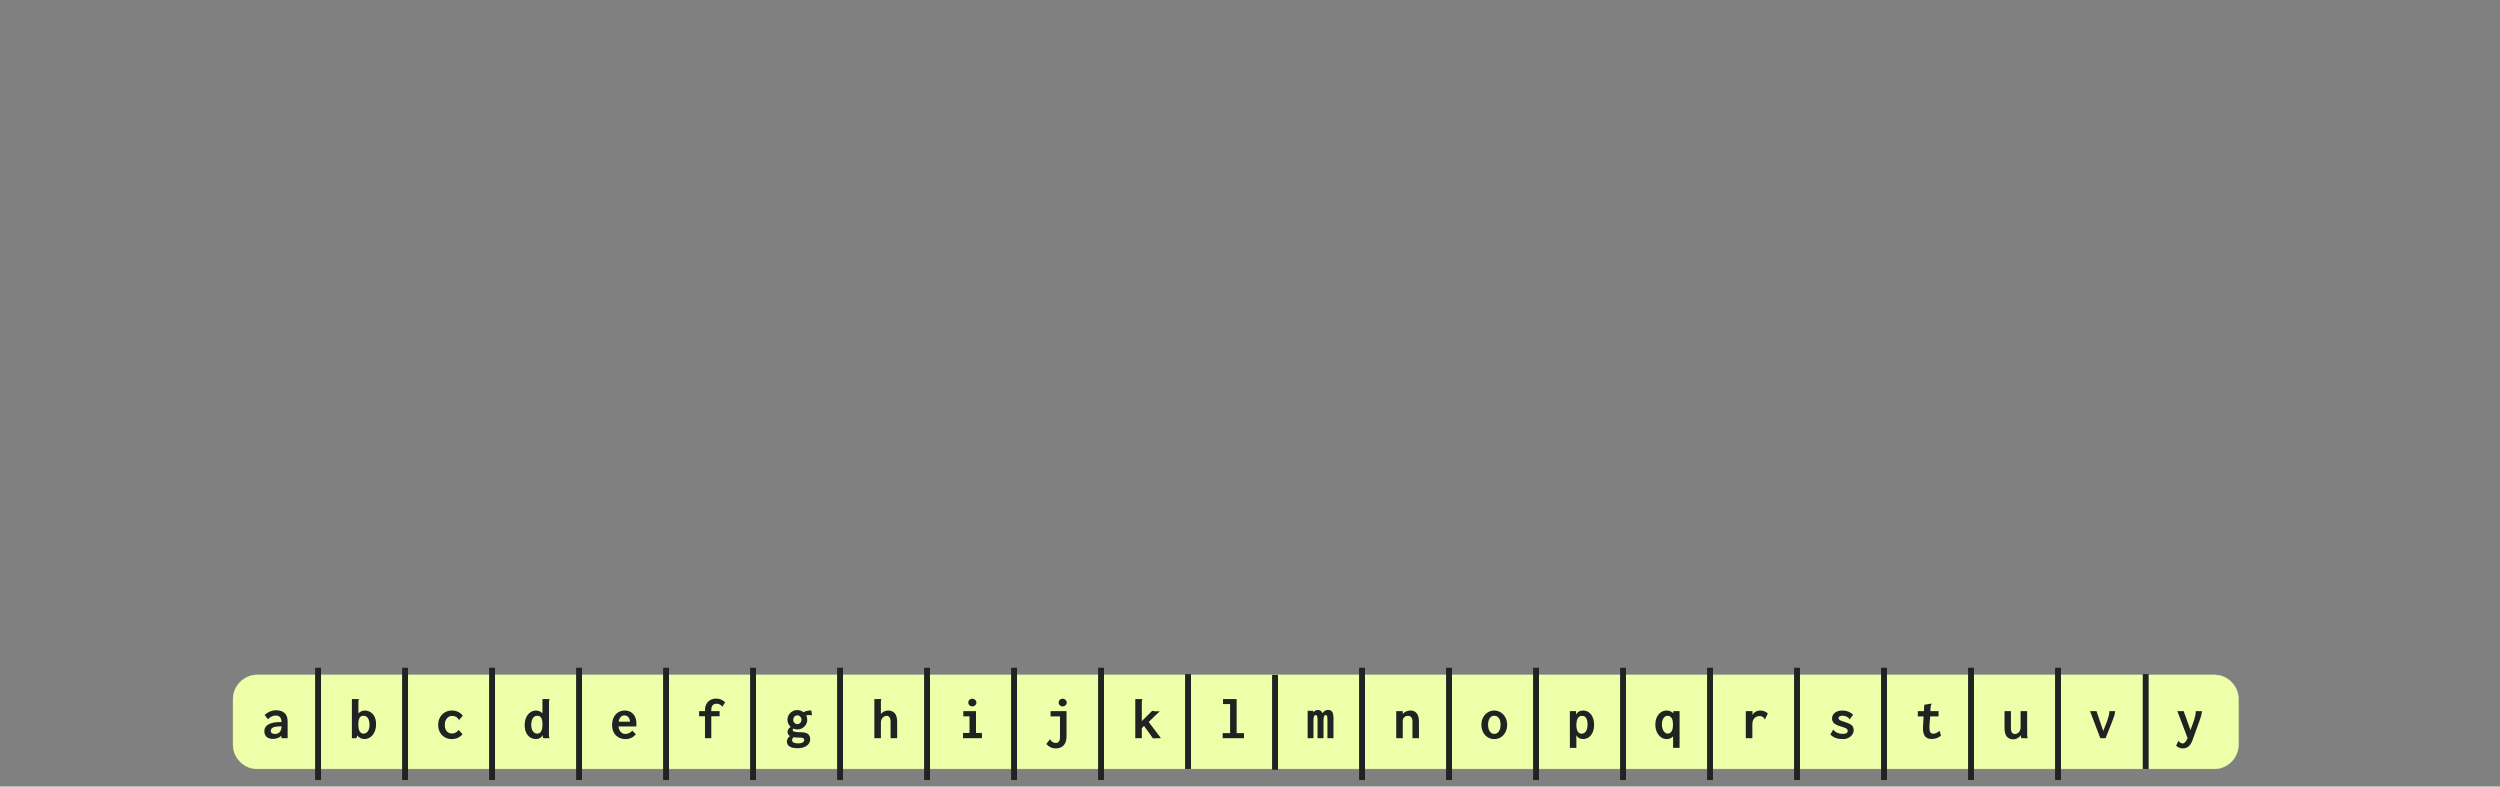 <?xml version="1.0" encoding="UTF-8" standalone="no"?>
<svg
   xmlns:dc="http://purl.org/dc/elements/1.1/"
   xmlns:cc="http://creativecommons.org/ns#"
   xmlns:rdf="http://www.w3.org/1999/02/22-rdf-syntax-ns#"
   xmlns:svg="http://www.w3.org/2000/svg"
   xmlns="http://www.w3.org/2000/svg"
   width="3193.611"
   viewBox="0 0 844.976 265.839"
   version="1.1"
   id="svg8"
   height="1004.747">
  <rect x="0" y="0" width="844.976" height="265.839" fill="#808080" stroke="none"/>
  <defs
     id="defs2">
    <marker
       style="overflow:visible"
       refY="0"
       refX="0"
       orient="auto"
       id="marker23339">
      <path
         transform="scale(-0.6)"
         style="fill:#eeffaa;fill-opacity:1;fill-rule:evenodd;stroke:#eeffaa;stroke-width:0.625;stroke-linejoin:round;stroke-opacity:1"
         id="path23337"
         d="M 8.719,4.034 -2.207,0.016 8.719,-4.002 c -1.745,2.372 -1.735,5.617 -6e-7,8.035 z" />
    </marker>
    <marker
       style="overflow:visible"
       refY="0"
       refX="0"
       orient="auto"
       id="marker21941">
      <path
         transform="scale(-0.6)"
         style="fill:#eeffaa;fill-opacity:1;fill-rule:evenodd;stroke:#eeffaa;stroke-width:0.625;stroke-linejoin:round;stroke-opacity:1"
         id="path21939"
         d="M 8.719,4.034 -2.207,0.016 8.719,-4.002 c -1.745,2.372 -1.735,5.617 -6e-7,8.035 z" />
    </marker>
    <marker
       style="overflow:visible"
       refY="0"
       refX="0"
       orient="auto"
       id="marker19645">
      <path
         transform="scale(-0.6)"
         style="fill:#eeffaa;fill-opacity:1;fill-rule:evenodd;stroke:#eeffaa;stroke-width:0.625;stroke-linejoin:round;stroke-opacity:1"
         id="path19643"
         d="M 8.719,4.034 -2.207,0.016 8.719,-4.002 c -1.745,2.372 -1.735,5.617 -6e-7,8.035 z" />
    </marker>
    <marker
       style="overflow:visible"
       refY="0"
       refX="0"
       orient="auto"
       id="marker17701">
      <path
         transform="scale(-0.6)"
         style="fill:#eeffaa;fill-opacity:1;fill-rule:evenodd;stroke:#eeffaa;stroke-width:0.625;stroke-linejoin:round;stroke-opacity:1"
         id="path17699"
         d="M 8.719,4.034 -2.207,0.016 8.719,-4.002 c -1.745,2.372 -1.735,5.617 -6e-7,8.035 z" />
    </marker>
    <marker
       style="overflow:visible"
       refY="0"
       refX="0"
       orient="auto"
       id="marker16225">
      <path
         transform="scale(-0.6)"
         style="fill:#eeffaa;fill-opacity:1;fill-rule:evenodd;stroke:#eeffaa;stroke-width:0.625;stroke-linejoin:round;stroke-opacity:1"
         id="path16223"
         d="M 8.719,4.034 -2.207,0.016 8.719,-4.002 c -1.745,2.372 -1.735,5.617 -6e-7,8.035 z" />
    </marker>
    <marker
       style="overflow:visible"
       refY="0"
       refX="0"
       orient="auto"
       id="marker13855">
      <path
         transform="scale(-0.6)"
         style="fill:#eeffaa;fill-opacity:1;fill-rule:evenodd;stroke:#eeffaa;stroke-width:0.625;stroke-linejoin:round;stroke-opacity:1"
         id="path13853"
         d="M 8.719,4.034 -2.207,0.016 8.719,-4.002 c -1.745,2.372 -1.735,5.617 -6e-7,8.035 z" />
    </marker>
    <marker
       style="overflow:visible"
       refY="0"
       refX="0"
       orient="auto"
       id="marker12091">
      <path
         transform="scale(-0.6)"
         style="fill:#eeffaa;fill-opacity:1;fill-rule:evenodd;stroke:#eeffaa;stroke-width:0.625;stroke-linejoin:round;stroke-opacity:1"
         id="path12089"
         d="M 8.719,4.034 -2.207,0.016 8.719,-4.002 c -1.745,2.372 -1.735,5.617 -6e-7,8.035 z" />
    </marker>
    <marker
       style="overflow:visible"
       refY="0"
       refX="0"
       orient="auto"
       id="marker6630">
      <path
         transform="scale(-0.6)"
         style="fill:#eeffaa;fill-opacity:1;fill-rule:evenodd;stroke:#eeffaa;stroke-width:0.625;stroke-linejoin:round;stroke-opacity:1"
         id="path6628"
         d="M 8.719,4.034 -2.207,0.016 8.719,-4.002 c -1.745,2.372 -1.735,5.617 -6e-7,8.035 z" />
    </marker>
    <marker
       style="overflow:visible"
       refY="0"
       refX="0"
       orient="auto"
       id="marker6542">
      <path
         transform="matrix(0.4,0,0,0.4,2.96,0.4)"
         style="fill:#00aaff;fill-opacity:1;fill-rule:evenodd;stroke:#00aaff;stroke-width:1pt;stroke-opacity:1"
         id="path6540"
         d="m -2.5,-1 c 0,2.76 -2.24,5 -5,5 -2.76,0 -5,-2.24 -5,-5 0,-2.76 2.24,-5 5,-5 2.76,0 5,2.24 5,5 z" />
    </marker>
    <marker
       style="overflow:visible"
       refY="0"
       refX="0"
       orient="auto"
       id="marker9338">
      <path
         transform="scale(-0.6)"
         style="fill:#00aaff;fill-opacity:1;fill-rule:evenodd;stroke:#00aaff;stroke-width:0.625;stroke-linejoin:round;stroke-opacity:1"
         id="path9336"
         d="M 8.719,4.034 -2.207,0.016 8.719,-4.002 c -1.745,2.372 -1.735,5.617 -6e-7,8.035 z" />
    </marker>
    <marker
       style="overflow:visible"
       refY="0"
       refX="0"
       orient="auto"
       id="marker9226">
      <path
         transform="matrix(0.4,0,0,0.4,2.96,0.4)"
         style="fill:#00aaff;fill-opacity:1;fill-rule:evenodd;stroke:#00aaff;stroke-width:1pt;stroke-opacity:1"
         id="path9224"
         d="m -2.5,-1 c 0,2.76 -2.24,5 -5,5 -2.76,0 -5,-2.24 -5,-5 0,-2.76 2.24,-5 5,-5 2.76,0 5,2.24 5,5 z" />
    </marker>
    <marker
       style="overflow:visible"
       refY="0"
       refX="0"
       orient="auto"
       id="marker8398">
      <path
         transform="matrix(-0.3,0,0,-0.3,0.69,0)"
         style="fill:#eeffaa;fill-opacity:1;fill-rule:evenodd;stroke:#eeffaa;stroke-width:0.625;stroke-linejoin:round;stroke-opacity:1"
         id="path8396"
         d="M 8.719,4.034 -2.207,0.016 8.719,-4.002 c -1.745,2.372 -1.735,5.617 -6e-7,8.035 z" />
    </marker>
    <marker
       style="overflow:visible"
       refY="0"
       refX="0"
       orient="auto"
       id="marker6206">
      <path
         transform="matrix(-0.3,0,0,-0.3,0.69,0)"
         style="fill:#eeffaa;fill-opacity:1;fill-rule:evenodd;stroke:#eeffaa;stroke-width:0.625;stroke-linejoin:round;stroke-opacity:1"
         id="path6204"
         d="M 8.719,4.034 -2.207,0.016 8.719,-4.002 c -1.745,2.372 -1.735,5.617 -6e-7,8.035 z" />
    </marker>
    <marker
       style="overflow:visible"
       refY="0"
       refX="0"
       orient="auto"
       id="marker5790">
      <path
         transform="scale(-0.6)"
         style="fill:#eeffaa;fill-opacity:1;fill-rule:evenodd;stroke:#eeffaa;stroke-width:0.625;stroke-linejoin:round;stroke-opacity:1"
         id="path5788"
         d="M 8.719,4.034 -2.207,0.016 8.719,-4.002 c -1.745,2.372 -1.735,5.617 -6e-7,8.035 z" />
    </marker>
    <marker
       style="overflow:visible"
       refY="0"
       refX="0"
       orient="auto"
       id="Arrow1Mend">
      <path
         transform="matrix(-0.4,0,0,-0.4,-4,0)"
         style="fill:#eeffaa;fill-opacity:1;fill-rule:evenodd;stroke:#eeffaa;stroke-width:1pt;stroke-opacity:1"
         id="path4503"
         d="M 0,0 5,-5 -12.5,0 5,5 Z" />
    </marker>
    <marker
       style="overflow:visible"
       refY="0"
       refX="0"
       orient="auto"
       id="marker5646">
      <path
         transform="scale(-0.6)"
         style="fill:#eeffaa;fill-opacity:1;fill-rule:evenodd;stroke:#eeffaa;stroke-width:0.625;stroke-linejoin:round;stroke-opacity:1"
         id="path5644"
         d="M 8.719,4.034 -2.207,0.016 8.719,-4.002 c -1.745,2.372 -1.735,5.617 -6e-7,8.035 z" />
    </marker>
    <marker
       style="overflow:visible"
       refY="0"
       refX="0"
       orient="auto"
       id="marker5588">
      <path
         transform="scale(0.4)"
         style="fill:none;fill-opacity:0.75;fill-rule:evenodd;stroke:#eeffaa;stroke-width:1pt;stroke-opacity:1"
         id="path5586"
         d="M 0,5.65 V -5.65" />
    </marker>
    <marker
       style="overflow:visible"
       refY="0"
       refX="0"
       orient="auto"
       id="DotS">
      <path
         transform="matrix(0.2,0,0,0.2,1.48,0.2)"
         style="fill:#e6e6e6;fill-opacity:1;fill-rule:evenodd;stroke:#ececec;stroke-width:1pt;stroke-opacity:1"
         id="path4561"
         d="m -2.5,-1 c 0,2.76 -2.24,5 -5,5 -2.76,0 -5,-2.24 -5,-5 0,-2.76 2.24,-5 5,-5 2.76,0 5,2.24 5,5 z" />
    </marker>
    <marker
       style="overflow:visible"
       refY="0"
       refX="0"
       orient="auto"
       id="TriangleOutM">
      <path
         transform="scale(0.4)"
         style="fill:#eeffaa;fill-opacity:1;fill-rule:evenodd;stroke:#eeffaa;stroke-width:1pt;stroke-opacity:1"
         id="path4639"
         d="M 5.77,0 -2.88,5 V -5 Z" />
    </marker>
    <marker
       style="overflow:visible"
       refY="0"
       refX="0"
       orient="auto"
       id="marker19645-3">
      <path
         transform="scale(-0.6)"
         style="fill:#eeffaa;fill-opacity:1;fill-rule:evenodd;stroke:#eeffaa;stroke-width:0.625;stroke-linejoin:round;stroke-opacity:1"
         id="path19643-6"
         d="M 8.719,4.034 -2.207,0.016 8.719,-4.002 c -1.745,2.372 -1.735,5.617 -6e-7,8.035 z" />
    </marker>
    <marker
       style="overflow:visible"
       refY="0"
       refX="0"
       orient="auto"
       id="marker17701-7">
      <path
         transform="scale(-0.6)"
         style="fill:#eeffaa;fill-opacity:1;fill-rule:evenodd;stroke:#eeffaa;stroke-width:0.625;stroke-linejoin:round;stroke-opacity:1"
         id="path17699-5"
         d="M 8.719,4.034 -2.207,0.016 8.719,-4.002 c -1.745,2.372 -1.735,5.617 -6e-7,8.035 z" />
    </marker>
    <marker
       style="overflow:visible"
       refY="0"
       refX="0"
       orient="auto"
       id="marker16225-3">
      <path
         transform="scale(-0.6)"
         style="fill:#eeffaa;fill-opacity:1;fill-rule:evenodd;stroke:#eeffaa;stroke-width:0.625;stroke-linejoin:round;stroke-opacity:1"
         id="path16223-5"
         d="M 8.719,4.034 -2.207,0.016 8.719,-4.002 c -1.745,2.372 -1.735,5.617 -6e-7,8.035 z" />
    </marker>
    <marker
       style="overflow:visible"
       refY="0"
       refX="0"
       orient="auto"
       id="marker13855-6">
      <path
         transform="scale(-0.6)"
         style="fill:#eeffaa;fill-opacity:1;fill-rule:evenodd;stroke:#eeffaa;stroke-width:0.625;stroke-linejoin:round;stroke-opacity:1"
         id="path13853-2"
         d="M 8.719,4.034 -2.207,0.016 8.719,-4.002 c -1.745,2.372 -1.735,5.617 -6e-7,8.035 z" />
    </marker>
    <marker
       style="overflow:visible"
       refY="0"
       refX="0"
       orient="auto"
       id="marker12091-9">
      <path
         transform="scale(-0.6)"
         style="fill:#eeffaa;fill-opacity:1;fill-rule:evenodd;stroke:#eeffaa;stroke-width:0.625;stroke-linejoin:round;stroke-opacity:1"
         id="path12089-1"
         d="M 8.719,4.034 -2.207,0.016 8.719,-4.002 c -1.745,2.372 -1.735,5.617 -6e-7,8.035 z" />
    </marker>
    <marker
       style="overflow:visible"
       refY="0"
       refX="0"
       orient="auto"
       id="marker6630-2">
      <path
         transform="scale(-0.6)"
         style="fill:#eeffaa;fill-opacity:1;fill-rule:evenodd;stroke:#eeffaa;stroke-width:0.625;stroke-linejoin:round;stroke-opacity:1"
         id="path6628-7"
         d="M 8.719,4.034 -2.207,0.016 8.719,-4.002 c -1.745,2.372 -1.735,5.617 -6e-7,8.035 z" />
    </marker>
    <marker
       style="overflow:visible"
       refY="0"
       refX="0"
       orient="auto"
       id="marker23339D">
      <path
         transform="scale(-0.6)"
         style="fill:#ff0000;fill-opacity:1;fill-rule:evenodd;stroke:#ff0000;stroke-width:0.625;stroke-linejoin:round;stroke-opacity:1"
         id="path4987"
         d="M 8.719,4.034 -2.207,0.016 8.719,-4.002 c -1.745,2.372 -1.735,5.617 -6e-7,8.035 z" />
    </marker>
    <marker
       style="overflow:visible"
       refY="0"
       refX="0"
       orient="auto"
       id="marker17701w">
      <path
         transform="scale(-0.6)"
         style="fill:#ff0000;fill-opacity:1;fill-rule:evenodd;stroke:#ff0000;stroke-width:0.625;stroke-linejoin:round;stroke-opacity:1"
         id="path5364"
         d="M 8.719,4.034 -2.207,0.016 8.719,-4.002 c -1.745,2.372 -1.735,5.617 -6e-7,8.035 z" />
    </marker>
    <marker
       style="overflow:visible"
       refY="0"
       refX="0"
       orient="auto"
       id="marker196456">
      <path
         transform="scale(-0.6)"
         style="fill:#aaeeff;fill-opacity:1;fill-rule:evenodd;stroke:#aaeeff;stroke-width:0.625;stroke-linejoin:round;stroke-opacity:1"
         id="path5916"
         d="M 8.719,4.034 -2.207,0.016 8.719,-4.002 c -1.745,2.372 -1.735,5.617 -6e-7,8.035 z" />
    </marker>
    <marker
       style="overflow:visible"
       refY="0"
       refX="0"
       orient="auto"
       id="marker196458">
      <path
         transform="scale(-0.6)"
         style="fill:#aaeeff;fill-opacity:1;fill-rule:evenodd;stroke:#aaeeff;stroke-width:0.625;stroke-linejoin:round;stroke-opacity:1"
         id="path5919"
         d="M 8.719,4.034 -2.207,0.016 8.719,-4.002 c -1.745,2.372 -1.735,5.617 -6e-7,8.035 z" />
    </marker>
    <marker
       style="overflow:visible"
       refY="0"
       refX="0"
       orient="auto"
       id="marker19645V">
      <path
         transform="scale(-0.6)"
         style="fill:#aaeeff;fill-opacity:1;fill-rule:evenodd;stroke:#aaeeff;stroke-width:0.625;stroke-linejoin:round;stroke-opacity:1"
         id="path5922"
         d="M 8.719,4.034 -2.207,0.016 8.719,-4.002 c -1.745,2.372 -1.735,5.617 -6e-7,8.035 z" />
    </marker>
    <marker
       style="overflow:visible"
       refY="0"
       refX="0"
       orient="auto"
       id="marker196451">
      <path
         transform="scale(-0.6)"
         style="fill:#aaeeff;fill-opacity:1;fill-rule:evenodd;stroke:#aaeeff;stroke-width:0.625;stroke-linejoin:round;stroke-opacity:1"
         id="path5925"
         d="M 8.719,4.034 -2.207,0.016 8.719,-4.002 c -1.745,2.372 -1.735,5.617 -6e-7,8.035 z" />
    </marker>
  </defs>
  <g
     transform="translate(39.688,44.569)"
     style="display:inline"
     id="layer5">
    <g
       transform="translate(30.815,-73.282)"
       id="g7156">
      <g
         transform="translate(-5.345,70.146)"
         id="g7025">
        <g
           transform="translate(5.345,75.905)"
           id="g7023">
          <g
             transform="translate(-58.724,-59.765)"
             id="g6977">
            <path
               id="rect6969"
               d="M 75.247,170.539 H 736.553 c 4.57,0 8.249,3.679 8.249,8.249 v 15.261 c 0,4.57 -3.679,8.249 -8.249,8.249 H 75.247 c -4.57,0 -8.249,-3.679 -8.249,-8.249 v -15.261 c 0,-4.57 3.679,-8.249 8.249,-8.249 z"
               style="opacity:1;vector-effect:none;fill:#eeffaa;fill-opacity:1;stroke:#eeffaa;stroke-width:0.154;stroke-linecap:butt;stroke-linejoin:miter;stroke-miterlimit:4;stroke-dasharray:none;stroke-dashoffset:0;stroke-opacity:1"
               transform="translate(-1.0625e-6,-1.0625e-6)" />
            <g
               id="text6975"
               style="font-style:normal;font-variant:normal;font-weight:bold;font-stretch:normal;font-size:19.599px;line-height:4.5em;font-family:Inconsolata;-inkscape-font-specification:'Inconsolata Bold';text-align:start;letter-spacing:0px;word-spacing:0px;text-anchor:start;fill:#222222;fill-opacity:1;stroke:none;stroke-width:0.204"
               transform="translate(-1.0625e-6,-1.0625e-6)"
               aria-label="a  b  c  d  e  f  g  h  i  j  k  l  m  n  o  p  q  r  s  t  u  v  y ">
              <path
                 id="path99"
                 style="font-style:normal;font-variant:normal;font-weight:bold;font-stretch:normal;font-size:19.599px;font-family:Inconsolata;-inkscape-font-specification:'Inconsolata Bold';text-align:start;text-anchor:start;fill:#222222;fill-opacity:1;stroke-width:0.204"
                 d="m 81.46,182.478 q 1.809,0 2.89,0.9 1.091,0.9 1.091,2.976 v 5.57 H 83.345 v -0.823 q -0.526,0.498 -1.273,0.785 -0.737,0.278 -1.589,0.278 -1.426,0 -2.172,-0.699 -0.746,-0.708 -0.746,-1.914 0,-0.976 0.612,-1.665 0.622,-0.689 1.78,-1.043 1.167,-0.364 2.785,-0.364 h 0.67 q -0.096,-1.196 -0.584,-1.703 -0.488,-0.517 -1.483,-0.517 -0.632,0 -1.311,0.335 -0.679,0.325 -1.254,0.919 l -1.12,-1.445 q 0.861,-0.785 1.847,-1.187 0.995,-0.402 1.952,-0.402 z m -0.268,8.01 q 0.976,0 1.541,-0.612 0.565,-0.612 0.679,-1.933 h -0.44 q -1.684,0 -2.459,0.364 -0.775,0.364 -0.775,1.148 0,0.536 0.383,0.785 0.392,0.249 1.072,0.249 z" />
              <path
                 id="path101"
                 style="font-style:normal;font-variant:normal;font-weight:bold;font-stretch:normal;font-size:19.599px;font-family:Inconsolata;-inkscape-font-specification:'Inconsolata Bold';text-align:start;text-anchor:start;fill:#222222;fill-opacity:1;stroke-width:0.204"
                 d="m 111.394,192.22 q -0.699,0 -1.33,-0.306 -0.632,-0.306 -1.081,-0.871 l -0.297,0.88 h -1.531 v -13.225 h 2.354 v 0.22 q -0.105,0.115 -0.134,0.258 -0.029,0.134 -0.019,0.459 v 3.924 q 0.421,-0.469 0.976,-0.727 0.565,-0.258 1.139,-0.258 1.053,0 1.933,0.526 0.88,0.517 1.397,1.55 0.526,1.034 0.526,2.507 0,1.608 -0.565,2.756 -0.555,1.148 -1.464,1.732 -0.9,0.574 -1.904,0.574 z m -0.278,-1.828 q 0.488,0 0.938,-0.297 0.459,-0.297 0.756,-0.957 0.306,-0.66 0.306,-1.684 0,-1.397 -0.517,-2.249 -0.517,-0.852 -1.541,-0.852 -0.976,0 -1.349,0.785 -0.373,0.775 -0.373,2.105 0,1.646 0.459,2.402 0.459,0.746 1.321,0.746 z" />
              <path
                 id="path103"
                 style="font-style:normal;font-variant:normal;font-weight:bold;font-stretch:normal;font-size:19.599px;font-family:Inconsolata;-inkscape-font-specification:'Inconsolata Bold';text-align:start;text-anchor:start;fill:#222222;fill-opacity:1;stroke-width:0.204"
                 d="m 140.945,190.354 q 0.622,0 1.215,-0.287 0.603,-0.287 1.12,-0.928 l 1.273,1.474 q -0.737,0.833 -1.665,1.234 -0.919,0.392 -1.943,0.392 -1.34,0 -2.392,-0.622 -1.053,-0.622 -1.646,-1.713 -0.584,-1.101 -0.584,-2.469 0,-1.359 0.584,-2.469 0.593,-1.11 1.646,-1.751 1.062,-0.641 2.412,-0.641 1.129,0 2.115,0.459 0.986,0.459 1.55,1.301 l -1.225,1.435 -0.01,0.019 q -0.01,0 -0.01,0 0,-0.01 0,-0.01 -0.402,-0.699 -0.976,-1.034 -0.574,-0.345 -1.445,-0.345 -0.67,0 -1.225,0.383 -0.545,0.383 -0.871,1.081 -0.316,0.699 -0.316,1.608 0,0.871 0.297,1.522 0.306,0.651 0.852,1.005 0.545,0.354 1.244,0.354 z m 2.182,-4.603 q 0,-0.029 0.019,-0.029 0.057,0 0.191,0.134 l -0.038,0.048 -0.172,-0.144 z m 0.268,0.038 q 0.057,0.115 0.057,0.134 0,0.01 -0.01,0.01 -0.029,0 -0.105,-0.077 z" />
              <path
                 id="path105"
                 style="font-style:normal;font-variant:normal;font-weight:bold;font-stretch:normal;font-size:19.599px;font-family:Inconsolata;-inkscape-font-specification:'Inconsolata Bold';text-align:start;text-anchor:start;fill:#222222;fill-opacity:1;stroke-width:0.204"
                 d="m 169.462,192.22 q -1.091,0 -1.981,-0.526 -0.89,-0.536 -1.407,-1.598 -0.517,-1.072 -0.517,-2.603 0,-1.493 0.526,-2.613 0.536,-1.12 1.426,-1.713 0.89,-0.593 1.933,-0.593 0.536,0 1.129,0.258 0.593,0.258 0.986,0.66 v -4.794 h 2.392 v 0.22 q -0.105,0.115 -0.134,0.258 -0.029,0.134 -0.019,0.459 l -0.038,11.187 q 0,0.335 0.038,0.593 0.038,0.249 0.172,0.507 h -2.134 q -0.134,-0.249 -0.163,-0.469 -0.019,-0.22 -0.019,-0.632 -0.287,0.689 -0.909,1.043 -0.622,0.354 -1.282,0.354 z m 0.316,-1.828 q 1.799,0 1.799,-3.148 0,-1.321 -0.383,-2.105 -0.383,-0.785 -1.359,-0.785 -1.034,0 -1.55,0.861 -0.507,0.861 -0.507,2.239 0,1.024 0.297,1.684 0.306,0.66 0.756,0.957 0.459,0.297 0.947,0.297 z" />
              <path
                 id="path107"
                 style="font-style:normal;font-variant:normal;font-weight:bold;font-stretch:normal;font-size:19.599px;font-family:Inconsolata;-inkscape-font-specification:'Inconsolata Bold';text-align:start;text-anchor:start;fill:#222222;fill-opacity:1;stroke-width:0.204"
                 d="m 199.664,192.239 q -1.321,0 -2.354,-0.574 -1.034,-0.574 -1.627,-1.646 -0.584,-1.081 -0.584,-2.546 0,-1.483 0.555,-2.593 0.555,-1.11 1.541,-1.703 0.986,-0.603 2.23,-0.603 1.101,0 1.981,0.517 0.89,0.507 1.407,1.522 0.517,1.005 0.517,2.431 0,0.23 -0.038,0.651 l -0.019,0.268 h -6 q 0.144,1.254 0.785,1.895 0.641,0.632 1.531,0.632 0.632,0 1.273,-0.287 0.641,-0.297 1.053,-0.823 l 1.215,1.215 q -1.388,1.646 -3.464,1.646 z m 1.474,-5.885 q 0,-0.574 -0.23,-1.062 -0.22,-0.488 -0.641,-0.775 -0.411,-0.297 -0.957,-0.297 -0.804,0 -1.33,0.584 -0.526,0.574 -0.632,1.55 z" />
              <path
                 id="path109"
                 style="font-style:normal;font-variant:normal;font-weight:bold;font-stretch:normal;font-size:19.599px;font-family:Inconsolata;-inkscape-font-specification:'Inconsolata Bold';text-align:start;text-anchor:start;fill:#222222;fill-opacity:1;stroke-width:0.204"
                 d="m 232.421,181.205 -0.01,0.019 -0.01,-0.01 q -0.603,-0.545 -1.014,-0.737 -0.411,-0.201 -0.938,-0.201 -0.9,0 -1.359,0.536 -0.459,0.536 -0.459,1.589 v 0.373 h 2.804 v 1.742 h -2.804 v 7.407 h -2.134 v -7.407 h -1.981 v -1.742 h 1.981 v -0.354 q 0,-1.225 0.507,-2.096 0.507,-0.88 1.368,-1.33 0.861,-0.459 1.904,-0.459 1.761,0 3.034,1.273 z m -0.278,0.01 q 0,-0.029 0.029,-0.029 0.029,0 0.201,0.086 l -0.048,0.086 -0.182,-0.124 z m 0.268,0.01 q 0.105,0.096 0.105,0.115 0,0 -0.144,-0.067 z" />
              <path
                 id="path111"
                 style="font-style:normal;font-variant:normal;font-weight:bold;font-stretch:normal;font-size:19.599px;font-family:Inconsolata;-inkscape-font-specification:'Inconsolata Bold';text-align:start;text-anchor:start;fill:#222222;fill-opacity:1;stroke-width:0.204"
                 d="m 259.082,189.923 q 2.967,0 2.967,2.354 0,0.833 -0.478,1.522 -0.469,0.689 -1.445,1.101 -0.967,0.411 -2.392,0.411 -1.77,0 -2.66,-0.593 -0.89,-0.593 -0.89,-1.656 0,-0.545 0.268,-1.034 0.278,-0.488 0.794,-0.813 -0.842,-0.478 -0.842,-1.407 0,-0.536 0.278,-0.938 0.278,-0.411 0.785,-0.756 -0.517,-0.459 -0.813,-1.091 -0.287,-0.632 -0.287,-1.33 0,-0.89 0.45,-1.636 0.459,-0.756 1.225,-1.196 0.766,-0.44 1.675,-0.44 0.584,0 1.11,0.191 0.536,0.182 0.976,0.526 0.488,-0.278 1.091,-0.431 0.612,-0.163 1.244,-0.163 0.201,0 0.306,0.01 l 0.23,1.665 q -0.45,-0.105 -0.967,-0.105 -0.584,0 -0.986,0.124 0.344,0.689 0.344,1.455 0,0.88 -0.45,1.636 -0.45,0.756 -1.225,1.196 -0.766,0.44 -1.675,0.44 -0.699,0 -1.359,-0.287 -0.115,0.134 -0.163,0.249 -0.048,0.115 -0.048,0.268 0,0.354 0.66,0.545 0.67,0.182 2.278,0.182 z m -1.368,-5.723 q -0.373,0 -0.699,0.201 -0.316,0.201 -0.507,0.545 -0.182,0.345 -0.182,0.746 0,0.402 0.182,0.746 0.191,0.335 0.507,0.536 0.325,0.201 0.699,0.201 0.383,0 0.699,-0.191 0.325,-0.201 0.507,-0.545 0.191,-0.345 0.191,-0.746 0,-0.402 -0.191,-0.746 -0.182,-0.345 -0.507,-0.545 -0.316,-0.201 -0.699,-0.201 z m 0.316,9.483 q 0.938,0 1.464,-0.306 0.536,-0.306 0.536,-0.823 0,-0.297 -0.134,-0.478 -0.134,-0.172 -0.469,-0.258 -0.335,-0.086 -0.947,-0.086 -1.301,0 -2.057,-0.134 -0.249,0.23 -0.364,0.45 -0.105,0.23 -0.105,0.545 0,0.555 0.545,0.823 0.555,0.268 1.531,0.268 z" />
              <path
                 id="path113"
                 style="font-style:normal;font-variant:normal;font-weight:bold;font-stretch:normal;font-size:19.599px;font-family:Inconsolata;-inkscape-font-specification:'Inconsolata Bold';text-align:start;text-anchor:start;fill:#222222;fill-opacity:1;stroke-width:0.204"
                 d="m 283.743,178.698 h 2.364 v 0.22 q -0.105,0.115 -0.134,0.258 -0.029,0.134 -0.019,0.459 v 4.077 q 0.478,-0.526 1.11,-0.833 0.641,-0.306 1.282,-0.306 1.474,0 2.287,0.919 0.813,0.909 0.813,2.88 v 5.55 h -2.22 v -5.531 q 0,-1.014 -0.354,-1.512 -0.345,-0.498 -0.957,-0.498 -0.545,0 -0.995,0.287 -0.45,0.287 -0.708,0.804 -0.258,0.507 -0.258,1.158 v 5.292 h -2.211 z" />
              <path
                 id="path115"
                 style="font-style:normal;font-variant:normal;font-weight:bold;font-stretch:normal;font-size:19.599px;font-family:Inconsolata;-inkscape-font-specification:'Inconsolata Bold';text-align:start;text-anchor:start;fill:#222222;fill-opacity:1;stroke-width:0.204"
                 d="m 313.705,191.923 v -1.761 h 2.201 v -5.627 h -2.096 v -1.761 h 4.287 v 7.388 h 2 v 1.761 z m 3.158,-10.737 q -0.373,0 -0.689,-0.172 -0.316,-0.182 -0.498,-0.478 -0.182,-0.297 -0.182,-0.641 0,-0.565 0.383,-0.928 0.383,-0.373 0.986,-0.373 0.354,0 0.67,0.182 0.325,0.172 0.517,0.478 0.191,0.297 0.191,0.641 0,0.345 -0.191,0.641 -0.191,0.297 -0.517,0.478 -0.316,0.172 -0.67,0.172 z" />
              <path
                 id="path117"
                 style="font-style:normal;font-variant:normal;font-weight:bold;font-stretch:normal;font-size:19.599px;font-family:Inconsolata;-inkscape-font-specification:'Inconsolata Bold';text-align:start;text-anchor:start;fill:#222222;fill-opacity:1;stroke-width:0.204"
                 d="m 348.692,182.774 v 8.498 q 0,1.426 -0.478,2.345 -0.478,0.919 -1.292,1.34 -0.813,0.431 -1.857,0.431 -0.957,0 -1.742,-0.373 -0.775,-0.373 -1.455,-1.11 l 1.206,-1.569 0.01,-0.019 0.019,0.029 q 0.804,1.187 1.962,1.187 0.699,0 1.053,-0.478 0.364,-0.469 0.364,-1.502 v -6.995 h -3.177 v -1.78 z m -5.34,9.57 q 0,0.029 -0.019,0.029 -0.038,0 -0.201,-0.115 l 0.048,-0.067 0.172,0.134 z m -0.268,-0.029 q -0.048,-0.067 -0.048,-0.105 0,0 0,-0.01 0,0 0.01,0 0.01,0 0.029,0.019 0.029,0.019 0.057,0.038 z m 4.316,-11.129 q -0.373,0 -0.689,-0.172 -0.316,-0.182 -0.498,-0.478 -0.182,-0.297 -0.182,-0.641 0,-0.565 0.383,-0.928 0.383,-0.373 0.986,-0.373 0.354,0 0.67,0.182 0.325,0.172 0.517,0.478 0.191,0.297 0.191,0.641 0,0.345 -0.191,0.641 -0.191,0.297 -0.517,0.478 -0.316,0.172 -0.67,0.172 z" />
              <path
                 id="path119"
                 style="font-style:normal;font-variant:normal;font-weight:bold;font-stretch:normal;font-size:19.599px;font-family:Inconsolata;-inkscape-font-specification:'Inconsolata Bold';text-align:start;text-anchor:start;fill:#222222;fill-opacity:1;stroke-width:0.204"
                 d="m 374.893,187.789 -0.746,0.708 v 3.426 h -2.211 v -13.225 h 2.364 v 0.22 q -0.105,0.115 -0.134,0.258 -0.029,0.134 -0.019,0.459 v 6.507 l 3.512,-3.474 q 0.699,0.163 1.12,0.163 h 1.426 l -3.742,3.608 4.134,5.464 -2.679,0.096 z" />
              <path
                 id="path121"
                 style="font-style:normal;font-variant:normal;font-weight:bold;font-stretch:normal;font-size:19.599px;font-family:Inconsolata;-inkscape-font-specification:'Inconsolata Bold';text-align:start;text-anchor:start;fill:#222222;fill-opacity:1;stroke-width:0.204"
                 d="m 401.468,191.923 v -1.703 h 2.507 v -9.818 h -2.383 v -1.703 h 4.603 v 11.522 h 2.488 v 1.703 z" />
              <path
                 id="path123"
                 style="font-style:normal;font-variant:normal;font-weight:bold;font-stretch:normal;font-size:19.599px;font-family:Inconsolata;-inkscape-font-specification:'Inconsolata Bold';text-align:start;text-anchor:start;fill:#222222;fill-opacity:1;stroke-width:0.204"
                 d="m 430.187,182.669 h 1.876 v 0.574 q 0.325,-0.431 0.737,-0.641 0.421,-0.22 0.871,-0.22 0.469,0 0.89,0.258 0.421,0.258 0.679,0.833 0.354,-0.555 0.785,-0.823 0.431,-0.268 1.072,-0.268 1.014,0 1.416,0.679 0.411,0.67 0.411,2.096 v 6.766 h -2.038 v -6.393 q 0,-0.766 -0.134,-1.091 -0.134,-0.335 -0.45,-0.335 -0.746,0 -0.746,1.799 v 6.019 h -2.019 v -6.287 q 0,-0.88 -0.163,-1.206 -0.153,-0.325 -0.411,-0.325 -0.392,0 -0.603,0.392 -0.201,0.383 -0.201,1.349 v 6.077 h -1.971 z" />
              <path
                 id="path125"
                 style="font-style:normal;font-variant:normal;font-weight:bold;font-stretch:normal;font-size:19.599px;font-family:Inconsolata;-inkscape-font-specification:'Inconsolata Bold';text-align:start;text-anchor:start;fill:#222222;fill-opacity:1;stroke-width:0.204"
                 d="m 460.13,182.774 h 2.211 v 0.938 q 0.488,-0.536 1.158,-0.833 0.67,-0.306 1.455,-0.306 1.301,0 2.077,0.928 0.785,0.919 0.785,2.871 v 5.55 h -2.201 v -5.531 q 0,-1.034 -0.383,-1.522 -0.373,-0.488 -1.12,-0.488 -0.469,0 -0.88,0.191 -0.402,0.182 -0.651,0.555 -0.239,0.373 -0.239,0.919 v 5.876 h -2.211 z" />
              <path
                 id="path127"
                 style="font-style:normal;font-variant:normal;font-weight:bold;font-stretch:normal;font-size:19.599px;font-family:Inconsolata;-inkscape-font-specification:'Inconsolata Bold';text-align:start;text-anchor:start;fill:#222222;fill-opacity:1;stroke-width:0.204"
                 d="m 493.27,192.239 q -1.215,0 -2.211,-0.622 -0.995,-0.622 -1.569,-1.732 -0.574,-1.11 -0.574,-2.526 0,-1.33 0.584,-2.421 0.584,-1.101 1.579,-1.732 1.005,-0.632 2.191,-0.632 1.187,0 2.182,0.632 1.005,0.632 1.589,1.732 0.584,1.091 0.584,2.421 0,1.416 -0.574,2.526 -0.574,1.11 -1.569,1.732 -0.995,0.622 -2.211,0.622 z m 0,-1.77 q 0.651,0 1.129,-0.383 0.488,-0.392 0.746,-1.091 0.258,-0.708 0.258,-1.636 0,-0.938 -0.258,-1.617 -0.258,-0.679 -0.746,-1.043 -0.478,-0.364 -1.129,-0.364 -0.622,0 -1.101,0.364 -0.469,0.364 -0.737,1.053 -0.258,0.679 -0.258,1.608 0,0.938 0.249,1.646 0.258,0.699 0.727,1.081 0.469,0.383 1.12,0.383 z" />
              <path
                 id="path129"
                 style="font-style:normal;font-variant:normal;font-weight:bold;font-stretch:normal;font-size:19.599px;font-family:Inconsolata;-inkscape-font-specification:'Inconsolata Bold';text-align:start;text-anchor:start;fill:#222222;fill-opacity:1;stroke-width:0.204"
                 d="m 518.811,182.774 h 2.115 v 1.129 q 0.421,-0.699 1.005,-1.014 0.593,-0.316 1.349,-0.316 1.014,0 1.857,0.555 0.852,0.555 1.359,1.646 0.507,1.091 0.507,2.622 0,1.56 -0.517,2.651 -0.517,1.081 -1.359,1.627 -0.842,0.545 -1.828,0.545 -0.727,0 -1.321,-0.306 -0.584,-0.316 -0.957,-0.986 v 4.268 h -2.191 z m 3.991,7.637 q 0.565,0 1.014,-0.335 0.45,-0.335 0.718,-1.034 0.268,-0.708 0.268,-1.761 0,-1.311 -0.45,-2.105 -0.44,-0.794 -1.407,-0.794 -1.005,0 -1.464,0.842 -0.459,0.833 -0.459,2.249 0,1.483 0.478,2.211 0.478,0.727 1.301,0.727 z" />
              <path
                 id="path131"
                 style="font-style:normal;font-variant:normal;font-weight:bold;font-stretch:normal;font-size:19.599px;font-family:Inconsolata;-inkscape-font-specification:'Inconsolata Bold';text-align:start;text-anchor:start;fill:#222222;fill-opacity:1;stroke-width:0.204"
                 d="m 553.711,191.291 q -0.373,0.431 -0.967,0.689 -0.593,0.258 -1.167,0.258 -1.062,0 -1.952,-0.622 -0.88,-0.632 -1.397,-1.751 -0.517,-1.12 -0.517,-2.526 0,-1.416 0.498,-2.498 0.507,-1.081 1.388,-1.675 0.89,-0.593 2,-0.593 0.574,0 1.206,0.268 0.641,0.258 0.986,0.67 v -0.737 h 2.115 v 12.421 h -2.191 z m -1.818,-0.919 q 0.852,0 1.311,-0.775 0.469,-0.775 0.469,-2.278 0,-1.522 -0.488,-2.239 -0.488,-0.727 -1.378,-0.727 -0.517,0 -0.947,0.354 -0.421,0.345 -0.679,1.005 -0.249,0.66 -0.249,1.55 0,0.909 0.258,1.617 0.268,0.708 0.718,1.101 0.45,0.392 0.986,0.392 z" />
              <path
                 id="path133"
                 style="font-style:normal;font-variant:normal;font-weight:bold;font-stretch:normal;font-size:19.599px;font-family:Inconsolata;-inkscape-font-specification:'Inconsolata Bold';text-align:start;text-anchor:start;fill:#222222;fill-opacity:1;stroke-width:0.204"
                 d="m 584.755,185.55 -0.01,-0.01 q -0.364,-0.593 -0.785,-0.842 -0.421,-0.258 -0.986,-0.258 -0.699,0 -1.263,0.335 -0.565,0.325 -0.89,0.938 -0.316,0.612 -0.316,1.426 v 4.785 h -2.22 v -9.149 h 2.258 v 1.311 q 0.364,-0.708 1.062,-1.11 0.708,-0.402 1.579,-0.402 0.679,0 1.349,0.258 0.679,0.249 1.206,0.746 z m -0.278,0.01 q 0,-0.01 0.01,-0.01 0.029,0 0.096,0.048 0.076,0.038 0.115,0.057 l -0.01,0.029 -0.201,-0.096 z m 0.278,-0.01 q 0.057,0.096 0.057,0.134 0,0.01 -0.019,0.01 -0.029,0 -0.096,-0.038 z" />
              <path
                 id="path135"
                 style="font-style:normal;font-variant:normal;font-weight:bold;font-stretch:normal;font-size:19.599px;font-family:Inconsolata;-inkscape-font-specification:'Inconsolata Bold';text-align:start;text-anchor:start;fill:#222222;fill-opacity:1;stroke-width:0.204"
                 d="m 611.741,186.459 q 1.129,0.345 1.77,0.699 0.641,0.345 0.938,0.833 0.297,0.488 0.297,1.225 0,0.794 -0.478,1.493 -0.469,0.689 -1.292,1.11 -0.823,0.421 -1.837,0.421 -1.378,0 -2.402,-0.364 -1.024,-0.373 -1.876,-1.187 l 0.919,-1.608 0.01,-0.019 0.019,0.019 q 0.67,0.727 1.445,1.062 0.785,0.325 1.904,0.325 1.569,0 1.569,-1.034 0,-0.316 -0.191,-0.545 -0.191,-0.23 -0.612,-0.421 -0.421,-0.191 -1.158,-0.402 -1.579,-0.411 -2.459,-1.034 -0.871,-0.632 -0.871,-1.732 0,-0.794 0.421,-1.407 0.431,-0.622 1.225,-0.967 0.804,-0.354 1.876,-0.354 1.072,0 1.952,0.354 0.89,0.345 1.636,1.062 l -1.11,1.541 -0.01,0.019 q -0.01,0 -0.01,0 0,-0.01 0,-0.01 -0.402,-0.574 -1.043,-0.89 -0.632,-0.316 -1.378,-0.316 -0.584,0 -0.976,0.201 -0.392,0.201 -0.392,0.545 0,0.316 0.211,0.545 0.22,0.22 0.651,0.402 0.44,0.182 1.254,0.431 z m 1.416,-0.928 q 0,-0.019 0.019,-0.019 0.029,0 0.096,0.048 0.077,0.048 0.105,0.067 l -0.038,0.048 -0.182,-0.124 z m 0.268,0.019 q 0.067,0.105 0.067,0.134 0,0.01 -0.048,-0.01 -0.038,-0.029 -0.067,-0.048 z m -5.359,3.522 q 0,0.019 -0.019,0.019 -0.029,0 -0.105,-0.038 -0.067,-0.038 -0.115,-0.057 l 0.038,-0.067 0.191,0.115 z m -0.278,-0.01 q -0.077,-0.077 -0.077,-0.105 0,0 0,0 0,-0.01 0.01,-0.01 l 0.105,0.048 z" />
              <path
                 id="path137"
                 style="font-style:normal;font-variant:normal;font-weight:bold;font-stretch:normal;font-size:19.599px;font-family:Inconsolata;-inkscape-font-specification:'Inconsolata Bold';text-align:start;text-anchor:start;fill:#222222;fill-opacity:1;stroke-width:0.204"
                 d="m 644.259,191.1 q -0.718,0.536 -1.493,0.823 -0.766,0.278 -1.665,0.278 -1.426,0 -2.182,-0.842 -0.756,-0.842 -0.756,-2.9 0,-0.526 0.057,-1.158 l 0.163,-2.746 h -1.981 l 0.038,-1.78 h 2.048 l 0.124,-2.144 2.412,-0.402 0.038,0.22 q -0.019,0.029 -0.096,0.144 -0.077,0.105 -0.124,0.258 -0.048,0.144 -0.057,0.345 l -0.144,1.579 h 2.813 l -0.038,1.78 h -2.813 l -0.211,2.603 q -0.048,0.67 -0.048,1.072 0,1.215 0.297,1.703 0.297,0.478 0.928,0.478 0.593,0 1.101,-0.23 0.507,-0.23 1.12,-0.766 z" />
              <path
                 id="path139"
                 style="font-style:normal;font-variant:normal;font-weight:bold;font-stretch:normal;font-size:19.599px;font-family:Inconsolata;-inkscape-font-specification:'Inconsolata Bold';text-align:start;text-anchor:start;fill:#222222;fill-opacity:1;stroke-width:0.204"
                 d="m 668.776,192.315 q -1.483,0 -2.268,-0.909 -0.775,-0.919 -0.775,-2.909 v -5.723 h 2.163 v 5.723 q 0,1.024 0.345,1.522 0.354,0.498 0.967,0.498 0.545,0 0.995,-0.287 0.45,-0.287 0.708,-0.804 0.258,-0.517 0.258,-1.167 v -5.483 h 2.211 v 7.656 q 0,0.584 0.029,0.89 0.038,0.306 0.172,0.603 h -2.144 q -0.124,-0.239 -0.163,-0.469 -0.029,-0.239 -0.029,-0.593 -0.383,0.66 -1.091,1.062 -0.708,0.392 -1.378,0.392 z" />
              <path
                 id="path141"
                 style="font-style:normal;font-variant:normal;font-weight:bold;font-stretch:normal;font-size:19.599px;font-family:Inconsolata;-inkscape-font-specification:'Inconsolata Bold';text-align:start;text-anchor:start;fill:#222222;fill-opacity:1;stroke-width:0.204"
                 d="m 703.112,182.774 q -0.048,0.804 -0.306,1.608 -0.249,0.794 -0.737,2.038 l -2.172,5.503 h -1.799 l -3.474,-9.149 h 2.182 l 2.287,6.708 1.311,-3.321 q 0.383,-1.101 0.574,-1.866 0.191,-0.766 0.191,-1.522 z" />
              <path
                 id="path143"
                 style="font-style:normal;font-variant:normal;font-weight:bold;font-stretch:normal;font-size:19.599px;font-family:Inconsolata;-inkscape-font-specification:'Inconsolata Bold';text-align:start;text-anchor:start;fill:#222222;fill-opacity:1;stroke-width:0.204"
                 d="m 732.433,182.774 q -0.029,0.785 -0.249,1.598 -0.22,0.804 -0.632,1.923 l -2.278,6.278 q -0.555,1.522 -1.359,2.163 -0.794,0.651 -1.933,0.651 -0.641,0 -1.158,-0.22 -0.507,-0.211 -1.101,-0.679 l 0.718,-1.569 0.01,-0.019 q 0.01,0 0.029,0.019 0.01,0.01 0.191,0.163 0.392,0.306 0.66,0.459 0.278,0.163 0.593,0.163 0.478,0 0.9,-0.478 0.421,-0.478 0.775,-1.34 l -3.464,-9.11 h 2.144 l 2.297,6.421 1.187,-3.273 q 0.287,-0.89 0.431,-1.56 0.153,-0.67 0.153,-1.321 0,-0.182 -0.01,-0.268 z m -7.704,10.106 q 0,0.029 -0.038,0.029 -0.029,0 -0.211,-0.067 l 0.038,-0.086 0.201,0.096 z m -0.278,0.019 q -0.086,-0.067 -0.086,-0.086 0,-0.01 0.115,0.029 z" />
            </g>
          </g>
          <path
             style="fill:none;stroke:#222222;stroke-width:2;stroke-linecap:butt;stroke-linejoin:miter;stroke-miterlimit:4;stroke-dasharray:none;stroke-opacity:1"
             id="path6979"
             d="m 36.999,108.357 v 37.952" />
          <path
             style="fill:none;stroke:#222222;stroke-width:2;stroke-linecap:butt;stroke-linejoin:miter;stroke-miterlimit:4;stroke-dasharray:none;stroke-opacity:1"
             id="path6981"
             d="m 66.404,108.357 v 37.952" />
          <path
             style="fill:none;stroke:#222222;stroke-width:2;stroke-linecap:butt;stroke-linejoin:miter;stroke-miterlimit:4;stroke-dasharray:none;stroke-opacity:1"
             id="path6983"
             d="m 95.808,108.357 v 37.952" />
          <path
             style="fill:none;stroke:#222222;stroke-width:2;stroke-linecap:butt;stroke-linejoin:miter;stroke-miterlimit:4;stroke-dasharray:none;stroke-opacity:1"
             id="path6985"
             d="m 125.213,108.357 v 37.952" />
          <path
             style="fill:none;stroke:#222222;stroke-width:2;stroke-linecap:butt;stroke-linejoin:miter;stroke-miterlimit:4;stroke-dasharray:none;stroke-opacity:1"
             id="path6987"
             d="m 154.617,108.357 v 37.952" />
          <path
             style="fill:none;stroke:#222222;stroke-width:2;stroke-linecap:butt;stroke-linejoin:miter;stroke-miterlimit:4;stroke-dasharray:none;stroke-opacity:1"
             id="path6989"
             d="m 184.022,108.357 v 37.952" />
          <path
             style="fill:none;stroke:#222222;stroke-width:2;stroke-linecap:butt;stroke-linejoin:miter;stroke-miterlimit:4;stroke-dasharray:none;stroke-opacity:1"
             id="path6991"
             d="m 213.426,108.357 v 37.952" />
          <path
             style="fill:none;stroke:#222222;stroke-width:2;stroke-linecap:butt;stroke-linejoin:miter;stroke-miterlimit:4;stroke-dasharray:none;stroke-opacity:1"
             id="path6993"
             d="m 242.83,108.357 v 37.952" />
          <path
             style="fill:none;stroke:#222222;stroke-width:2;stroke-linecap:butt;stroke-linejoin:miter;stroke-miterlimit:4;stroke-dasharray:none;stroke-opacity:1"
             id="path6995"
             d="m 272.235,108.357 v 37.952" />
          <path
             style="fill:none;stroke:#222222;stroke-width:2;stroke-linecap:butt;stroke-linejoin:miter;stroke-miterlimit:4;stroke-dasharray:none;stroke-opacity:1"
             id="path6997"
             d="m 301.639,108.357 v 37.952" />
          <path
             style="fill:none;stroke:#222222;stroke-width:2;stroke-linecap:butt;stroke-linejoin:miter;stroke-miterlimit:4;stroke-dasharray:none;stroke-opacity:1"
             id="path6999"
             d="m 360.448,110.763 v 32.072" />
          <path
             style="fill:none;stroke:#222222;stroke-width:2;stroke-linecap:butt;stroke-linejoin:miter;stroke-miterlimit:4;stroke-dasharray:none;stroke-opacity:1"
             id="path7001"
             d="m 389.853,108.357 v 37.952" />
          <path
             style="fill:none;stroke:#222222;stroke-width:2;stroke-linecap:butt;stroke-linejoin:miter;stroke-miterlimit:4;stroke-dasharray:none;stroke-opacity:1"
             id="path7003"
             d="m 419.257,108.357 v 37.952" />
          <path
             style="fill:none;stroke:#222222;stroke-width:2;stroke-linecap:butt;stroke-linejoin:miter;stroke-miterlimit:4;stroke-dasharray:none;stroke-opacity:1"
             id="path7005"
             d="m 448.662,108.357 v 37.952" />
          <path
             style="fill:none;stroke:#222222;stroke-width:2;stroke-linecap:butt;stroke-linejoin:miter;stroke-miterlimit:4;stroke-dasharray:none;stroke-opacity:1"
             id="path7007"
             d="m 478.066,108.357 v 37.952" />
          <path
             style="fill:none;stroke:#222222;stroke-width:2;stroke-linecap:butt;stroke-linejoin:miter;stroke-miterlimit:4;stroke-dasharray:none;stroke-opacity:1"
             id="path7009"
             d="m 507.47,108.357 v 37.952" />
          <path
             style="fill:none;stroke:#222222;stroke-width:2;stroke-linecap:butt;stroke-linejoin:miter;stroke-miterlimit:4;stroke-dasharray:none;stroke-opacity:1"
             id="path7011"
             d="m 536.875,108.357 v 37.952" />
          <path
             style="fill:none;stroke:#222222;stroke-width:2;stroke-linecap:butt;stroke-linejoin:miter;stroke-miterlimit:4;stroke-dasharray:none;stroke-opacity:1"
             id="path7013"
             d="m 566.279,108.357 v 37.952" />
          <path
             style="fill:none;stroke:#222222;stroke-width:2;stroke-linecap:butt;stroke-linejoin:miter;stroke-miterlimit:4;stroke-dasharray:none;stroke-opacity:1"
             id="path7015"
             d="m 595.684,108.357 v 37.952" />
          <path
             style="fill:none;stroke:#222222;stroke-width:2;stroke-linecap:butt;stroke-linejoin:miter;stroke-miterlimit:4;stroke-dasharray:none;stroke-opacity:1"
             id="path7017"
             d="m 625.088,108.357 v 37.952" />
          <path
             style="fill:none;stroke:#222222;stroke-width:2;stroke-linecap:butt;stroke-linejoin:miter;stroke-miterlimit:4;stroke-dasharray:none;stroke-opacity:1"
             id="path7019"
             d="M 331.044,110.496 V 142.568" />
          <path
             style="fill:none;stroke:#222222;stroke-width:2;stroke-linecap:butt;stroke-linejoin:miter;stroke-miterlimit:4;stroke-dasharray:none;stroke-opacity:1"
             id="path7021"
             d="M 654.722,110.496 V 142.568" />
        </g>
      </g>
    </g>
  </g>
</svg>
